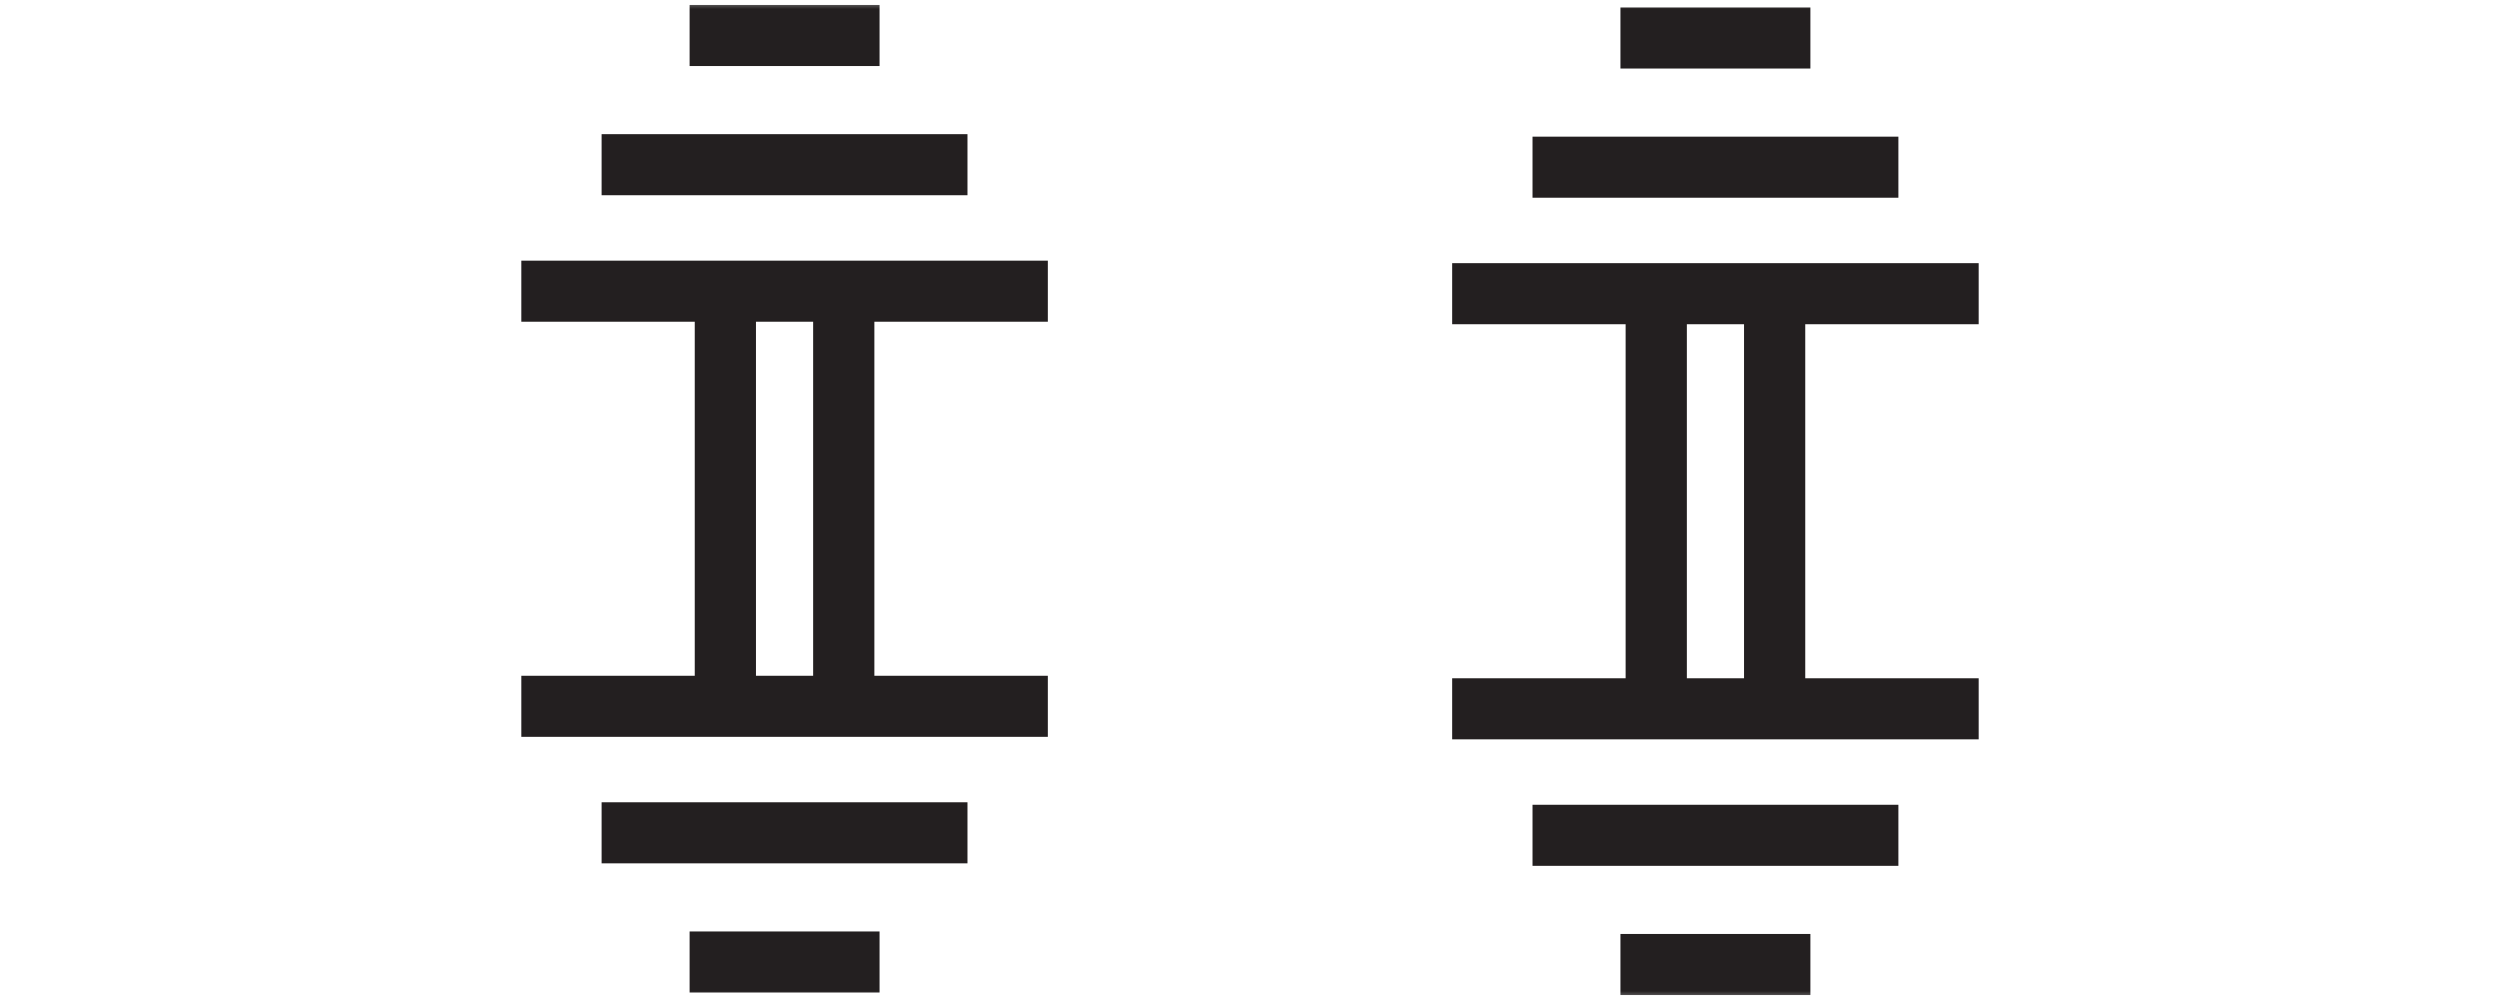 <?xml version="1.0" encoding="UTF-8"?>
<svg width="140px" height="56px" viewBox="0 0 140 56" version="1.1" xmlns="http://www.w3.org/2000/svg" xmlns:xlink="http://www.w3.org/1999/xlink">
    <title>Top Features/Dumbbell pair</title>
    <defs>
        <polygon id="path-1" points="0 0 140 0 140 56 0 56"></polygon>
    </defs>
    <g id="Top-Features/Dumbbell-pair" stroke="none" stroke-width="1" fill="none" fill-rule="evenodd">
        <g id="Top-Features/Large/Training_L">
            <mask id="mask-2" fill="white">
                <use xlink:href="#path-1"></use>
            </mask>
            <g id="Mask"></g>
            <g id="pairs" mask="url(#mask-2)">
                <g transform="translate(29, 0)">
                    <g id="Group-24" transform="translate(15, 28) rotate(-90) translate(-15, -28) translate(-13, 13)">
                        <polygon id="Fill-22" fill="#231F20" fill-rule="nonzero" points="15.619 13.334 39.693 13.334 39.693 9.906 15.619 9.906"></polygon>
                        <polygon id="Fill-24" fill="#231F20" fill-rule="nonzero" points="15.619 19.965 39.693 19.965 39.693 16.536 15.619 16.536"></polygon>
                        <polygon id="Fill-25" fill="#231F20" fill-rule="nonzero" points="14.737 29.679 18.157 29.679 18.157 0.194 14.737 0.194"></polygon>
                        <polygon id="Fill-26" fill="#231F20" fill-rule="nonzero" points="7.653 25.179 11.073 25.179 11.073 4.69 7.653 4.69"></polygon>
                        <polygon id="Fill-27" fill="#231F20" fill-rule="nonzero" points="0.418 20.255 3.838 20.255 3.838 9.618 0.418 9.618"></polygon>
                        <polygon id="Fill-28" fill="#231F20" fill-rule="nonzero" points="37.983 29.679 41.403 29.679 41.403 0.194 37.983 0.194"></polygon>
                        <polygon id="Fill-29" fill="#231F20" fill-rule="nonzero" points="45.067 25.179 48.487 25.179 48.487 4.69 45.067 4.69"></polygon>
                        <polygon id="Fill-30" fill="#231F20" fill-rule="nonzero" points="52.302 20.255 55.722 20.255 55.722 9.618 52.302 9.618"></polygon>
                    </g>
                    <g id="Group-24-Copy" transform="translate(67, 28) rotate(90) translate(-67, -28) translate(39, 13)">
                        <polygon id="Fill-22" fill="#231F20" fill-rule="nonzero" points="15.619 13.334 39.693 13.334 39.693 9.906 15.619 9.906"></polygon>
                        <polygon id="Fill-24" fill="#231F20" fill-rule="nonzero" points="15.619 19.965 39.693 19.965 39.693 16.536 15.619 16.536"></polygon>
                        <polygon id="Fill-25" fill="#231F20" fill-rule="nonzero" points="14.737 29.679 18.157 29.679 18.157 0.194 14.737 0.194"></polygon>
                        <polygon id="Fill-26" fill="#231F20" fill-rule="nonzero" points="7.653 25.179 11.073 25.179 11.073 4.69 7.653 4.69"></polygon>
                        <polygon id="Fill-27" fill="#231F20" fill-rule="nonzero" points="0.418 20.255 3.838 20.255 3.838 9.618 0.418 9.618"></polygon>
                        <polygon id="Fill-28" fill="#231F20" fill-rule="nonzero" points="37.983 29.679 41.403 29.679 41.403 0.194 37.983 0.194"></polygon>
                        <polygon id="Fill-29" fill="#231F20" fill-rule="nonzero" points="45.067 25.179 48.487 25.179 48.487 4.69 45.067 4.69"></polygon>
                        <polygon id="Fill-30" fill="#231F20" fill-rule="nonzero" points="52.302 20.255 55.722 20.255 55.722 9.618 52.302 9.618"></polygon>
                    </g>
                </g>
            </g>
        </g>
    </g>
</svg>